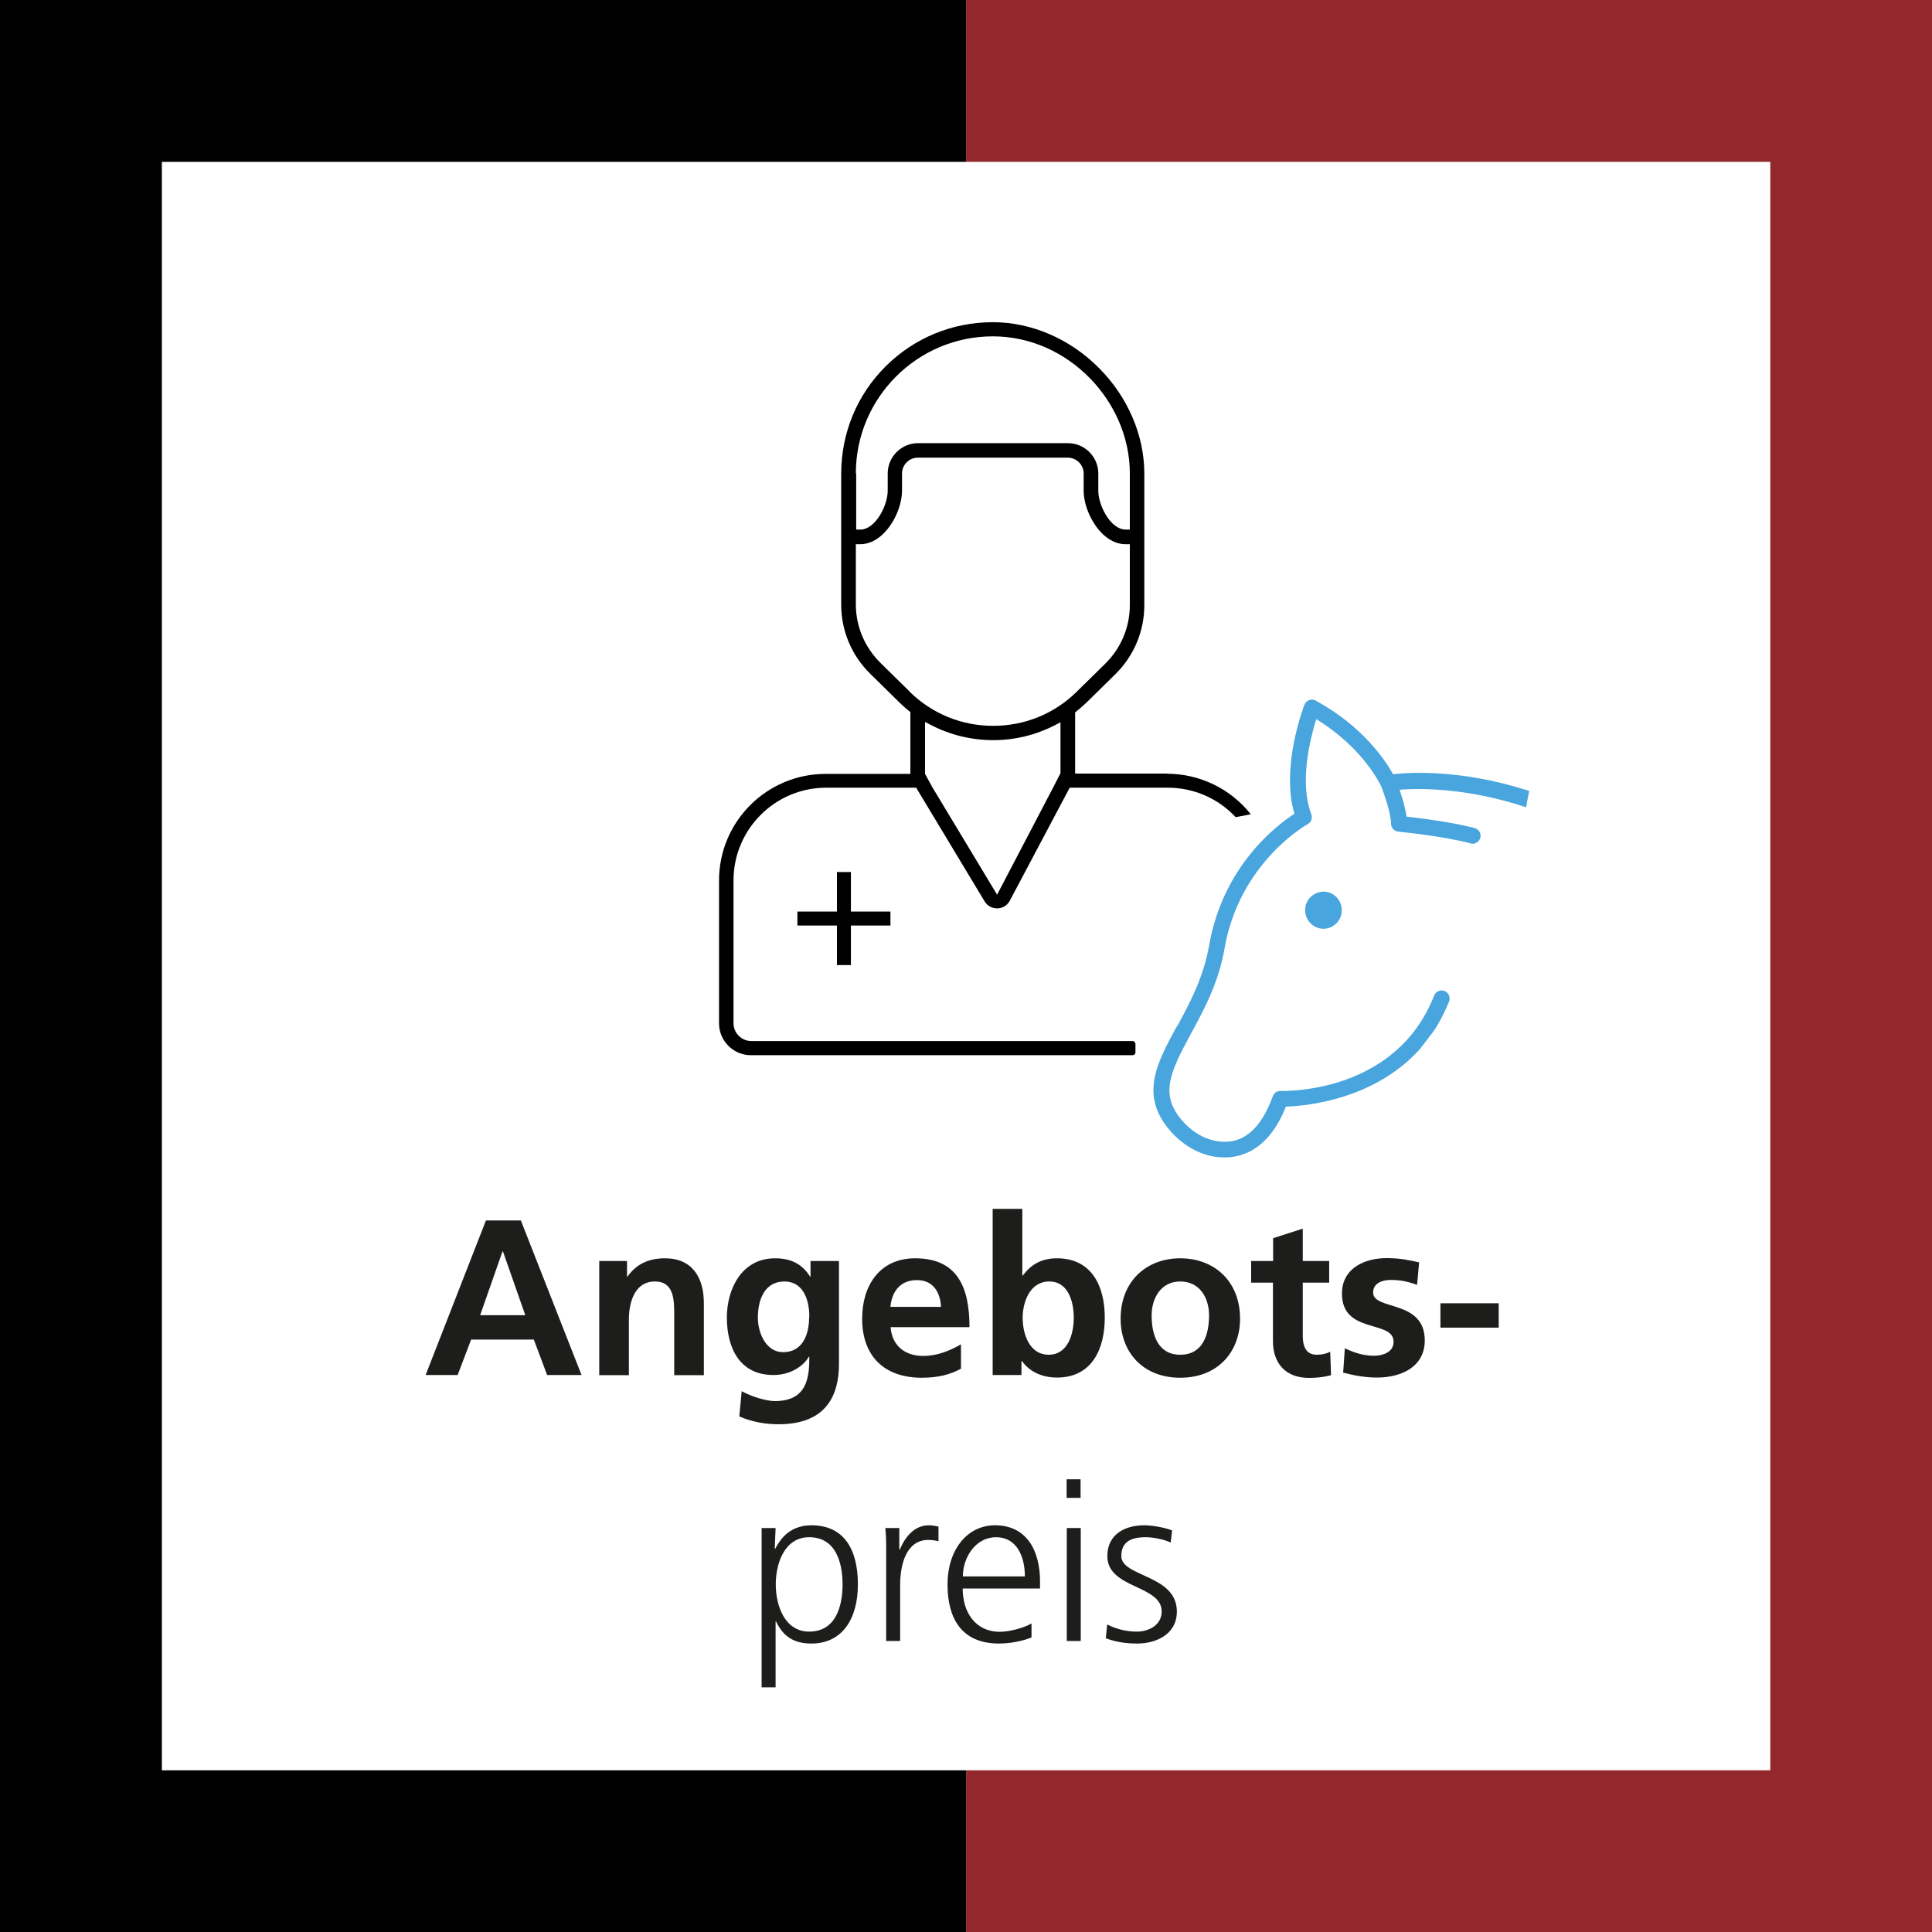 <?xml version="1.0" encoding="UTF-8"?>
<svg xmlns="http://www.w3.org/2000/svg" id="Ebene_1" data-name="Ebene 1" viewBox="0 0 113.39 113.39">
  <defs>
    <style>
      .cls-1 {
        fill: #49a5dd;
      }

      .cls-2 {
        fill: #1d1d1b;
      }

      .cls-3 {
        fill: #93282c;
      }
    </style>
  </defs>
  <g>
    <polygon class="cls-3" points="56.7 0 56.7 9.5 103.9 9.5 103.9 103.9 56.7 103.9 56.7 113.4 113.4 113.4 113.4 0 56.7 0"></polygon>
    <polygon points="0 0 0 113.4 56.7 113.4 56.7 103.9 9.5 103.9 9.5 9.5 56.7 9.5 56.7 0 0 0"></polygon>
  </g>
  <path d="M49.94,54.32h2.32v-.82h-2.32v-2.32h-.82v2.32h-2.32v.82h2.32v2.32h.82v-2.32Z"></path>
  <path d="M68.51,45.4h-5.41v-3.59l.09-.07c.21-.17.4-.34.59-.52l1.67-1.64c1.1-1.08,1.71-2.53,1.71-4.06v-7.73c0-2.23-.96-4.48-2.65-6.18-1.7-1.72-3.97-2.7-6.24-2.7-2.38,0-4.61.92-6.29,2.59-1.68,1.67-2.61,3.91-2.61,6.31v7.68c0,1.53.61,2.98,1.71,4.06l1.72,1.69c.16.16.33.31.54.48l.09.07v3.63h-4.97c-3.46,0-6.26,2.8-6.26,6.26v8.38c0,1.03.84,1.87,1.87,1.87,0,0,20.59,0,22.41,0,.09,0,.16-.07.16-.17v-.48c0-.1-.08-.18-.18-.18h-22.36c-.58,0-1.05-.47-1.05-1.05v-8.38c0-3,2.44-5.44,5.44-5.44h0s5.28,0,5.28,0c0,0,0,0,0,0l4.01,6.66c.24.41.76.54,1.16.31.13-.07.23-.18.31-.31l3.53-6.66s0,0,0,0h5.76c1.52,0,2.96.63,3.98,1.73,0,0,.89-.17.89-.17-1.18-1.49-2.99-2.38-4.92-2.38ZM50.23,27.78c0-4.43,3.61-8.04,8.04-8.04s8.04,3.83,8.04,8.04v3.3h-.25c-.87,0-1.6-1.4-1.6-2.28v-1.01c0-.98-.8-1.78-1.78-1.78h-8.8c-.98,0-1.78.8-1.78,1.78v1.01c0,.88-.73,2.28-1.6,2.28h-.25v-3.3ZM53.41,40.61l-1.72-1.69c-.94-.92-1.46-2.15-1.46-3.45v-3.53h.25c1.43,0,2.46-1.87,2.46-3.14v-1.01c0-.51.42-.93.93-.93h8.8c.51,0,.93.42.93.93v1.01c0,1.26,1.03,3.14,2.46,3.14h.25v3.58c0,1.3-.52,2.53-1.46,3.45l-1.67,1.64c-1.3,1.28-3.04,1.99-4.89,1.99s-3.58-.71-4.89-1.99ZM62.23,45.4l-.42.82-3.29,6.29s0,0,0,0l-3.79-6.29-.44-.8v-3.05l.37.19c1.11.58,2.37.88,3.64.88h0c1.25,0,2.48-.3,3.58-.86l.36-.19v3.01h-.01s0,0,0,0Z"></path>
  <g>
    <path class="cls-2" d="M28.52,71.63h2.05l3.56,9.07h-2.02l-.78-2.08h-3.68l-.79,2.08h-1.88l3.54-9.07ZM29.52,73.45h-.03l-1.31,3.74h2.65l-1.31-3.74Z"></path>
    <path class="cls-2" d="M35.15,74.01h1.65v.91h.03c.55-.77,1.29-1.07,2.2-1.07,1.59,0,2.28,1.12,2.28,2.63v4.23h-1.74v-3.58c0-.82-.01-1.92-1.13-1.92-1.26,0-1.53,1.36-1.53,2.22v3.28h-1.74v-6.7Z"></path>
    <path class="cls-2" d="M49.24,74.01v6.04c0,1.82-.73,3.54-3.54,3.54-.69,0-1.48-.1-2.31-.46l.14-1.48c.53.29,1.4.58,1.95.58,1.92,0,2.02-1.44,2.02-2.6h-.03c-.33.57-1.1,1.07-2.08,1.07-1.98,0-2.73-1.59-2.73-3.38,0-1.61.83-3.47,2.83-3.47.88,0,1.57.3,2.05,1.07h.03v-.91h1.66ZM47.5,77.29c0-1.14-.44-2.08-1.46-2.08-1.18,0-1.56,1.09-1.56,2.12,0,.91.48,2.03,1.48,2.03,1.09,0,1.53-.95,1.53-2.07Z"></path>
    <path class="cls-2" d="M56.4,80.33c-.64.35-1.36.53-2.3.53-2.21,0-3.5-1.27-3.5-3.47,0-1.94,1.03-3.54,3.11-3.54,2.48,0,3.19,1.7,3.19,4.04h-4.63c.08,1.08.83,1.69,1.91,1.69.85,0,1.57-.31,2.22-.68v1.42ZM55.23,76.7c-.05-.84-.44-1.57-1.42-1.57s-1.47.68-1.55,1.57h2.96Z"></path>
    <path class="cls-2" d="M58.26,70.95h1.74v3.91h.03c.48-.64,1.09-1.01,2-1.01,2.05,0,2.81,1.64,2.81,3.48s-.75,3.52-2.81,3.52c-.74,0-1.55-.26-2.05-.97h-.03v.82h-1.69v-9.75ZM61.55,79.51c1.14,0,1.47-1.25,1.47-2.17s-.31-2.13-1.44-2.13-1.56,1.2-1.56,2.13.38,2.17,1.53,2.17Z"></path>
    <path class="cls-2" d="M69.27,73.85c1.99,0,3.51,1.34,3.51,3.55,0,1.92-1.29,3.46-3.51,3.46s-3.5-1.53-3.5-3.46c0-2.21,1.52-3.55,3.5-3.55ZM69.27,79.51c1.34,0,1.69-1.2,1.69-2.31,0-1.03-.55-1.99-1.69-1.99s-1.68.99-1.68,1.99c0,1.11.35,2.31,1.68,2.31Z"></path>
    <path class="cls-2" d="M74.72,75.28h-1.29v-1.27h1.29v-1.34l1.74-.56v1.9h1.55v1.27h-1.55v3.12c0,.57.16,1.11.82,1.11.31,0,.61-.07.79-.18l.05,1.38c-.36.1-.77.16-1.29.16-1.37,0-2.12-.84-2.12-2.17v-3.41Z"></path>
    <path class="cls-2" d="M83.18,75.41c-.53-.18-.92-.29-1.56-.29-.47,0-1.03.17-1.03.74,0,1.07,3.03.39,3.03,2.81,0,1.56-1.39,2.18-2.81,2.18-.66,0-1.34-.12-1.98-.29l.1-1.43c.55.27,1.12.44,1.72.44.44,0,1.14-.17,1.14-.82,0-1.31-3.03-.42-3.03-2.83,0-1.44,1.26-2.08,2.63-2.08.82,0,1.35.13,1.9.25l-.12,1.31Z"></path>
    <path class="cls-2" d="M84.54,77.92v-1.43h3.42v1.43h-3.42Z"></path>
    <path class="cls-2" d="M44.7,89.68h.82l-.05,1.21h.03c.21-.36.71-1.37,2.12-1.37,1.95,0,2.73,1.46,2.73,3.47s-.91,3.47-2.73,3.47c-1.04,0-1.66-.43-2.07-1.29h-.03v3.86h-.82v-9.36ZM47.49,90.22c-1.46,0-1.96,1.56-1.96,2.77s.51,2.77,1.96,2.77c1.56,0,1.96-1.48,1.96-2.77s-.4-2.77-1.96-2.77Z"></path>
    <path class="cls-2" d="M52.01,91.16c0-.73,0-1-.05-1.48h.82v1.27h.03c.3-.74.86-1.43,1.7-1.43.2,0,.43.04.57.08v.86c-.17-.05-.39-.08-.6-.08-1.3,0-1.65,1.46-1.65,2.65v3.28h-.82v-5.15Z"></path>
    <path class="cls-2" d="M60.55,96.1c-.57.23-1.31.36-1.92.36-2.2,0-3.02-1.48-3.02-3.47s1.12-3.47,2.79-3.47c1.87,0,2.64,1.51,2.64,3.29v.42h-4.54c0,1.4.75,2.54,2.18,2.54.6,0,1.47-.25,1.86-.49v.83ZM60.15,92.52c0-1.16-.47-2.3-1.69-2.3s-1.95,1.21-1.95,2.3h3.64Z"></path>
    <path class="cls-2" d="M63.42,87.91h-.82v-1.09h.82v1.09ZM62.61,89.68h.82v6.63h-.82v-6.63Z"></path>
    <path class="cls-2" d="M64.98,95.34c.49.25,1.09.42,1.73.42.78,0,1.47-.43,1.47-1.18,0-1.57-3.19-1.33-3.19-3.25,0-1.31,1.07-1.81,2.16-1.81.35,0,1.05.08,1.64.3l-.08.71c-.43-.19-1.01-.31-1.47-.31-.85,0-1.43.26-1.43,1.11,0,1.23,3.26,1.08,3.26,3.25,0,1.4-1.31,1.88-2.31,1.88-.64,0-1.27-.08-1.86-.31l.08-.81Z"></path>
  </g>
  <g>
    <path class="cls-1" d="M78.75,53.42c0-.59-.47-1.08-1.06-1.09-.59,0-1.08.47-1.09,1.06v.03c0,.59.47,1.08,1.06,1.09.59,0,1.08-.47,1.09-1.06v-.03Z"></path>
    <path class="cls-1" d="M69.07,60.27c.73-1.35,1.56-2.88,1.89-4.76.81-4.68,3.96-7.07,5.01-7.75-.81-2.74.53-6.25.59-6.4.05-.13.15-.22.28-.27.13-.05.27-.04.38.03,2.78,1.51,4.11,3.54,4.54,4.32.98-.11,3.94-.29,7.76.91.07.02.15.05.23.07-.06.32-.13.64-.18.96-3.49-1.16-6.28-1.12-7.43-1.03.15.44.34,1.06.41,1.58.8.09,2.64.31,4,.67.25.07.4.32.33.57-.06.21-.25.35-.45.35-.04,0-.08,0-.12-.02-1.67-.45-4.21-.68-4.24-.69-.25-.02-.43-.23-.43-.48.01-.49-.35-1.61-.59-2.21-.05-.1-1.08-2.26-3.8-3.91-.34,1.09-1.01,3.69-.29,5.58.08.22,0,.47-.21.58-.04.02-4,2.23-4.88,7.29-.35,2.03-1.22,3.63-1.99,5.04-1.22,2.26-1.8,3.51-.54,5.02.57.68,1.3,1.12,2.06,1.25,1.47.26,2.58-.63,3.3-2.63.07-.19.25-.32.46-.31.27,0,6.76.16,9.01-5.6.09-.24.36-.36.61-.27.24.09.36.37.27.61-.25.63-.55,1.2-.88,1.71l-.8,1.05c-2.68,3.02-6.71,3.38-7.9,3.42-.98,2.46-2.49,2.98-3.6,2.98-.23,0-.44-.02-.63-.05-.97-.17-1.9-.73-2.61-1.57-1.74-2.06-.73-3.92.43-6.06Z"></path>
  </g>
</svg>
